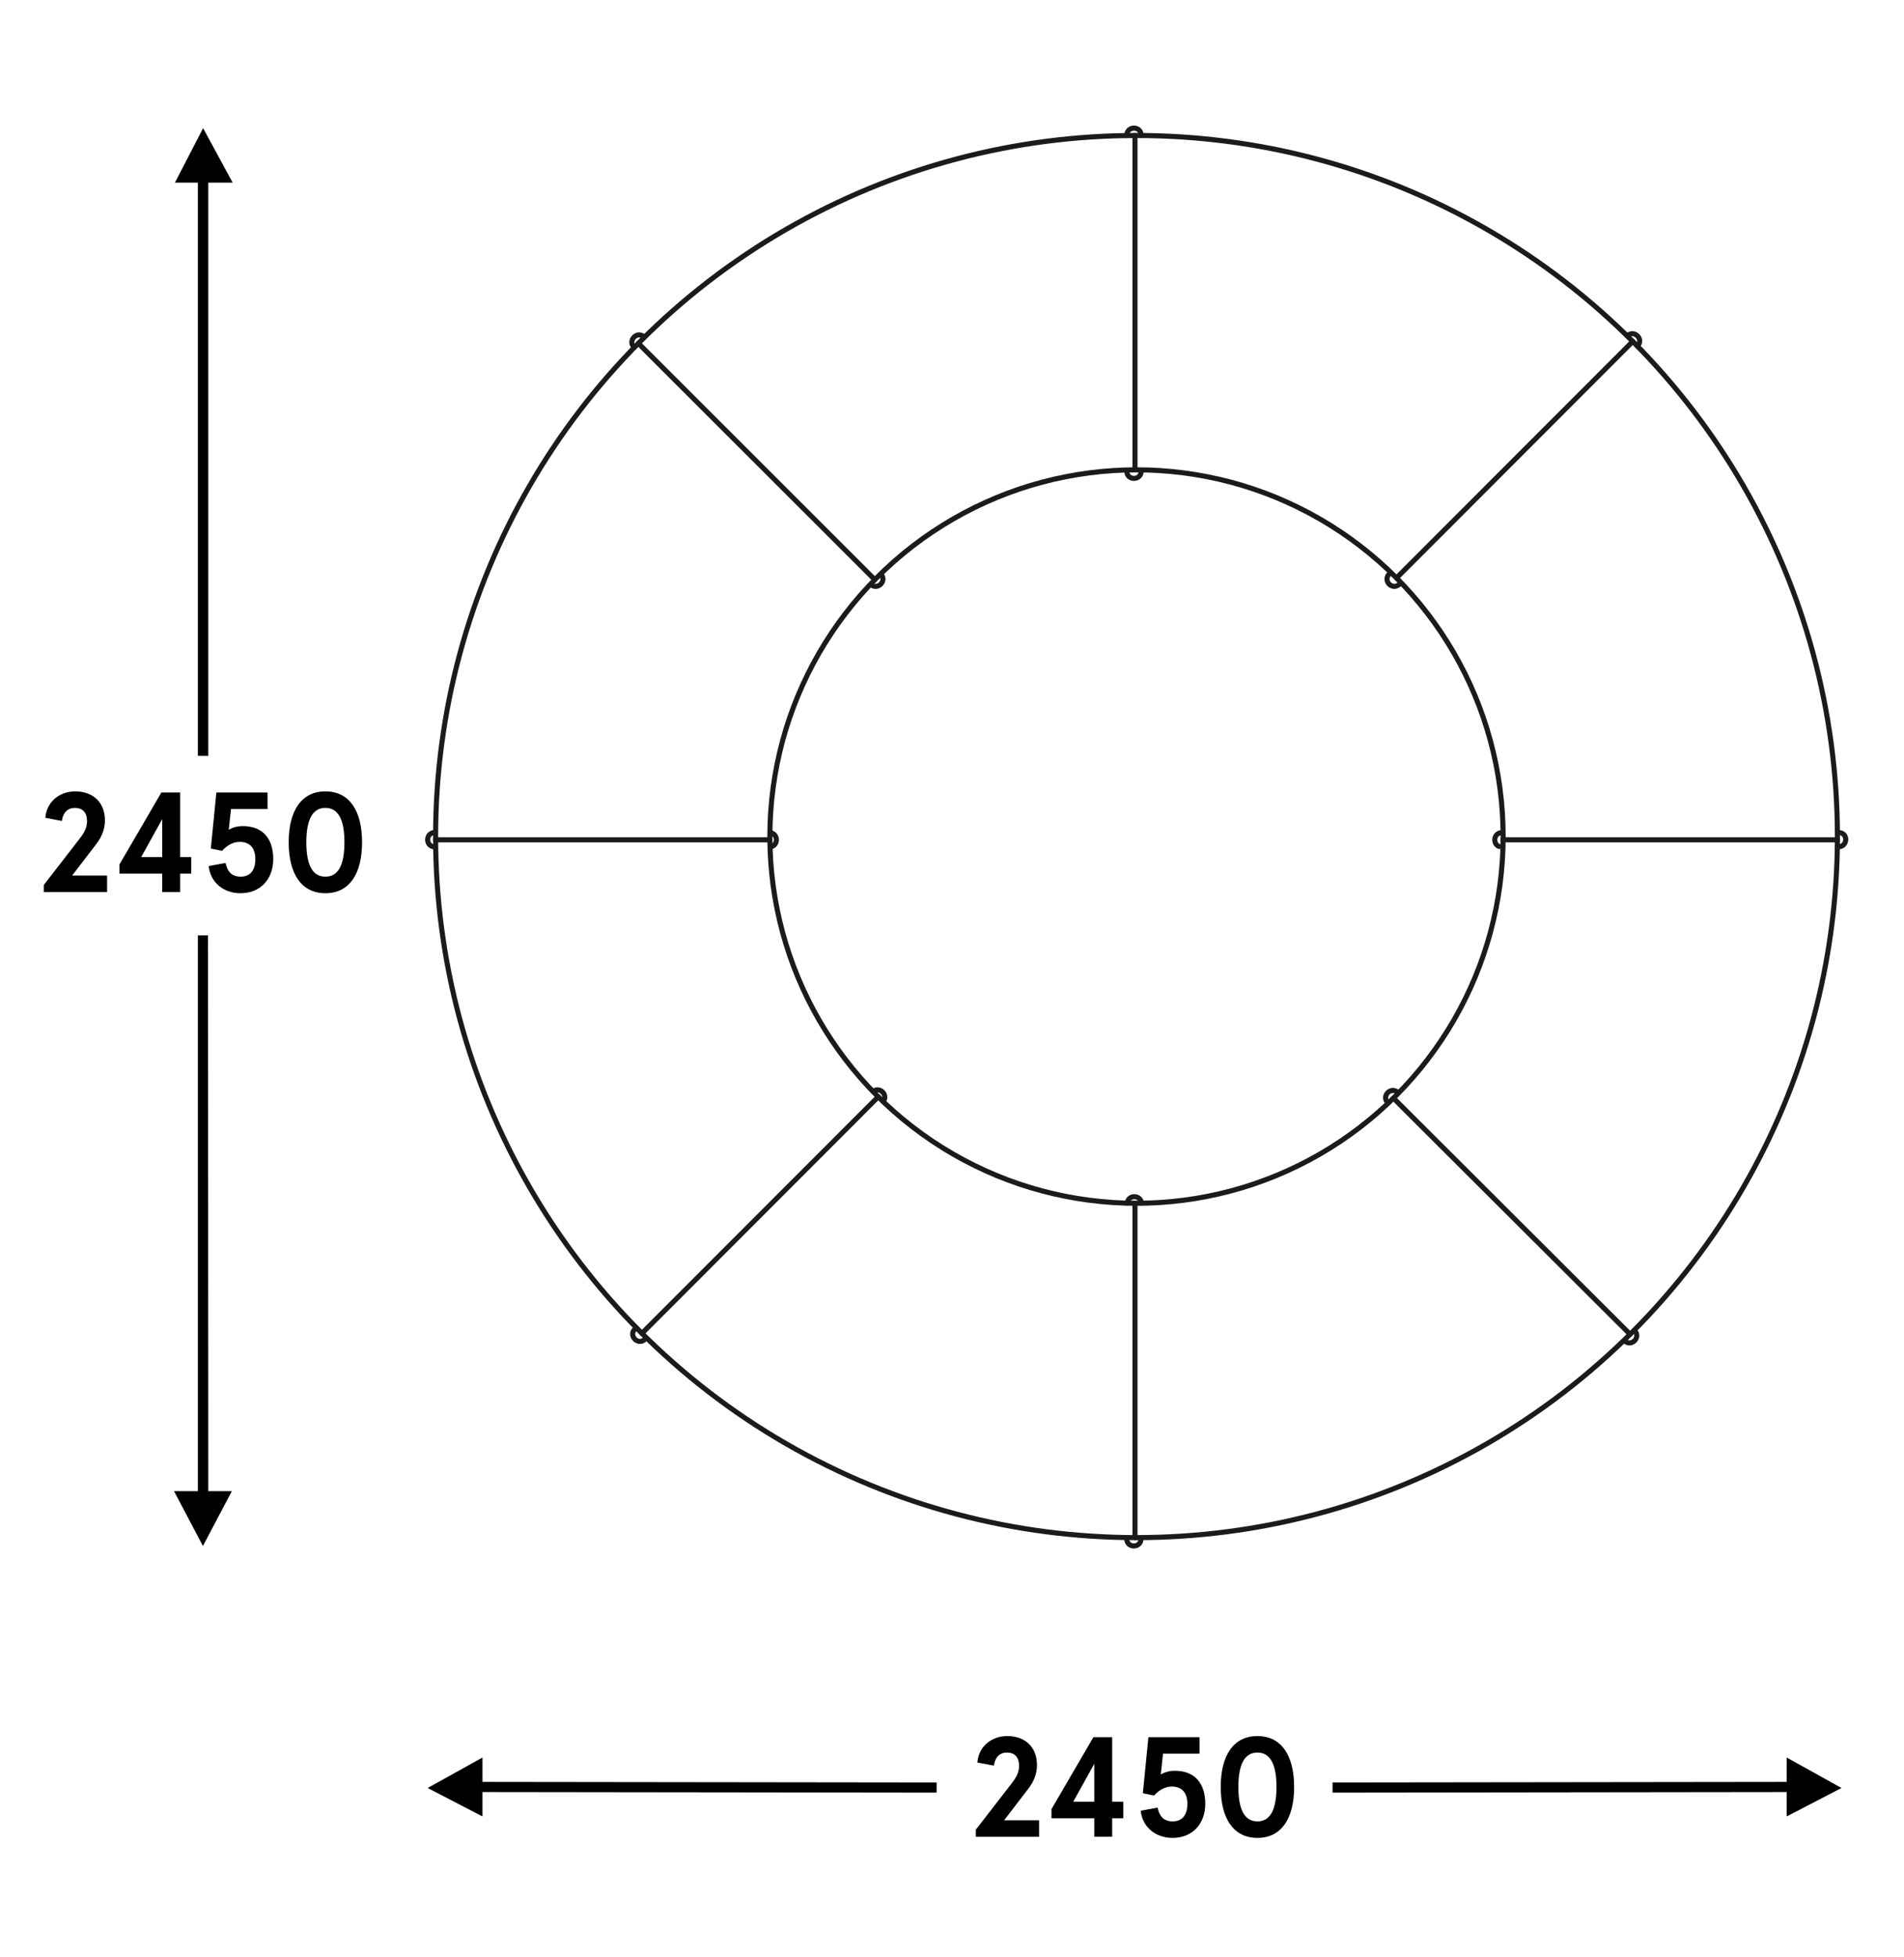 <?xml version="1.0" encoding="UTF-8"?>
<svg xmlns="http://www.w3.org/2000/svg" version="1.1" viewBox="0 0 187.548 192.7">
  <!-- Generator: Adobe Illustrator 28.7.2, SVG Export Plug-In . SVG Version: 1.2.0 Build 154)  -->
  <g>
    <g id="Warstwa_1">
      <polygon points="20.007 12.622 17.232 17.983 19.49 17.983 19.49 74.439 20.516 74.438 20.516 17.983 22.916 17.983 20.007 12.622" style="fill: #010101;"/>
      <polygon points="19.989 152.247 22.84 146.847 20.516 146.846 20.49 92.114 19.49 92.114 19.49 146.846 17.14 146.847 19.989 152.247" style="fill: #010101;"/>
      <polygon points="42.124 176.081 47.524 178.881 47.524 176.481 92.258 176.537 92.258 175.537 47.524 175.481 47.524 173.081 42.124 176.081" style="fill: #010101;"/>
      <g>
        <path d="M160.007,132.028c.68.678,1.678-.346.988-1.008" style="fill: none; stroke: #1b1b1b; stroke-linecap: round; stroke-linejoin: round; stroke-width: .5px;"/>
        <path d="M137.633,107.536c-.669-.501-1.504.353-.988,1.008" style="fill: none; stroke: #1b1b1b; stroke-linecap: round; stroke-linejoin: round; stroke-width: .5px;"/>
        <path d="M110.98,151.53c.011.964,1.412.951,1.416-.01" style="fill: none; stroke: #1b1b1b; stroke-linecap: round; stroke-linejoin: round; stroke-width: .5px;"/>
        <path d="M112.446,118.467c-.129-.83-1.308-.82-1.416.01" style="fill: none; stroke: #1b1b1b; stroke-linecap: round; stroke-linejoin: round; stroke-width: .5px;"/>
        <path d="M62.542,130.881c-.677.679.345,1.679,1.007.988" style="fill: none; stroke: #1b1b1b; stroke-linecap: round; stroke-linejoin: round; stroke-width: .5px;"/>
        <path d="M87.002,108.476c.502-.669-.351-1.505-1.007-.988" style="fill: none; stroke: #1b1b1b; stroke-linecap: round; stroke-linejoin: round; stroke-width: .5px;"/>
        <path d="M180.981,83.37c.973.167,1.191-1.37.103-1.384" style="fill: none; stroke: #1b1b1b; stroke-linecap: round; stroke-linejoin: round; stroke-width: .5px;"/>
        <path d="M161.289,34.081c.671-.669-.329-1.669-.997-.998" style="fill: none; stroke: #1b1b1b; stroke-linecap: round; stroke-linejoin: round; stroke-width: .5px;"/>
        <path d="M42.851,81.986c-.968-.005-.97,1.415,0,1.417" style="fill: none; stroke: #1b1b1b; stroke-linecap: round; stroke-linejoin: round; stroke-width: .5px;"/>
        <path d="M63.456,33.201c-.669-.671-1.668.33-.997.998" style="fill: none; stroke: #1b1b1b; stroke-linecap: round; stroke-linejoin: round; stroke-width: .5px;"/>
        <path d="M112.406,13.343c.005-.969-1.414-.971-1.416,0" style="fill: none; stroke: #1b1b1b; stroke-linecap: round; stroke-linejoin: round; stroke-width: .5px;"/>
        <path d="M75.867,83.403c.813-.104.809-1.296,0-1.397" style="fill: none; stroke: #1b1b1b; stroke-linecap: round; stroke-linejoin: round; stroke-width: .5px;"/>
        <path d="M85.813,57.584c.652.531,1.528-.347.997-.998" style="fill: none; stroke: #1b1b1b; stroke-linecap: round; stroke-linejoin: round; stroke-width: .5px;"/>
        <path d="M147.847,82.006c-.711.074-.834,1.093-.18,1.357" style="fill: none; stroke: #1b1b1b; stroke-linecap: round; stroke-linejoin: round; stroke-width: .5px;"/>
        <path d="M111,46.496c.074.818,1.307.821,1.396.01" style="fill: none; stroke: #1b1b1b; stroke-linecap: round; stroke-linejoin: round; stroke-width: .5px;"/>
        <path d="M136.785,56.586c-.531.652.346,1.529.997.998" style="fill: none; stroke: #1b1b1b; stroke-linecap: round; stroke-linejoin: round; stroke-width: .5px;"/>
        <circle cx="111.948" cy="82.383" r="36.114" style="fill: none; stroke: #1b1b1b; stroke-linecap: round; stroke-linejoin: round; stroke-width: .5px;"/>
        <circle cx="111.948" cy="82.383" r="69.04" style="fill: none; stroke: #1b1b1b; stroke-linecap: round; stroke-linejoin: round; stroke-width: .5px;"/>
        <line x1="111.798" y1="118.497" x2="111.798" y2="151.423" style="fill: none; stroke: #1b1b1b; stroke-linecap: round; stroke-linejoin: round; stroke-width: .5px;"/>
        <line x1="111.798" y1="13.343" x2="111.798" y2="46.269" style="fill: none; stroke: #1b1b1b; stroke-linecap: round; stroke-linejoin: round; stroke-width: .5px;"/>
        <line x1="75.834" y1="82.705" x2="42.909" y2="82.705" style="fill: none; stroke: #1b1b1b; stroke-linecap: round; stroke-linejoin: round; stroke-width: .5px;"/>
        <line x1="180.988" y1="82.705" x2="148.062" y2="82.705" style="fill: none; stroke: #1b1b1b; stroke-linecap: round; stroke-linejoin: round; stroke-width: .5px;"/>
        <g>
          <line x1="86.506" y1="108.014" x2="63.233" y2="131.307" style="fill: none; stroke: #1b1b1b; stroke-linecap: round; stroke-linejoin: round; stroke-width: .5px;"/>
          <line x1="160.828" y1="33.627" x2="137.557" y2="56.919" style="fill: none; stroke: #1b1b1b; stroke-linecap: round; stroke-linejoin: round; stroke-width: .5px;"/>
          <line x1="86.173" y1="57.087" x2="62.881" y2="33.814" style="fill: none; stroke: #1b1b1b; stroke-linecap: round; stroke-linejoin: round; stroke-width: .5px;"/>
          <line x1="160.568" y1="131.4" x2="137.257" y2="108.145" style="fill: none; stroke: #1b1b1b; stroke-linecap: round; stroke-linejoin: round; stroke-width: .5px;"/>
        </g>
      </g>
      <g>
        <path d="M4.315,87.152l3.502-4.524c.588-.742.756-1.219.756-1.779,0-.798-.406-1.288-1.205-1.288-.7,0-1.163.462-1.275,1.288l-1.625-.308c.098-1.485,1.303-2.605,2.941-2.605,1.863,0,2.928,1.19,2.928,2.843,0,.785-.252,1.556-.841,2.325l-2.395,3.124h3.446v1.625h-6.233v-.7Z"/>
        <path d="M15.979,86.031h-4.216v-.896l4.132-7.088h1.849v6.359h1.093v1.625h-1.093v1.821h-1.765v-1.821ZM15.979,84.406v-3.739l-2.073,3.739h2.073Z"/>
        <path d="M22.222,84.981c.21,1.078.827,1.358,1.471,1.358.952,0,1.457-.631,1.457-1.737,0-1.093-.546-1.694-1.541-1.694-.658,0-1.274.364-1.737.882l-1.106-.224.546-5.52h5.042v1.625h-3.6l-.224,2.045c.378-.224.854-.363,1.387-.363,2.045,0,2.998,1.33,2.998,3.249,0,1.976-1.261,3.362-3.222,3.362-1.667,0-2.97-1.051-3.138-2.676l1.667-.308Z"/>
        <path d="M35.665,82.949c0,3.138-1.274,5.015-3.614,5.015s-3.614-1.877-3.614-5.015,1.274-5.015,3.614-5.015,3.614,1.877,3.614,5.015ZM30.174,82.949c0,2.185.588,3.39,1.877,3.39s1.877-1.205,1.877-3.39c0-2.186-.588-3.39-1.877-3.39s-1.877,1.204-1.877,3.39Z"/>
      </g>
      <polygon points="175.992 173.081 175.992 175.481 131.258 175.537 131.258 176.537 175.992 176.481 175.992 178.881 181.392 176.081 175.992 173.081" style="fill: #010101;"/>
      <g>
        <path d="M96.123,180.183l3.502-4.524c.588-.742.756-1.219.756-1.779,0-.798-.406-1.288-1.205-1.288-.7,0-1.163.462-1.275,1.288l-1.625-.308c.098-1.485,1.303-2.605,2.941-2.605,1.863,0,2.928,1.19,2.928,2.843,0,.785-.252,1.556-.841,2.325l-2.395,3.124h3.446v1.625h-6.233v-.7Z"/>
        <path d="M107.787,179.062h-4.216v-.896l4.132-7.088h1.849v6.359h1.093v1.625h-1.093v1.821h-1.765v-1.821ZM107.787,177.437v-3.739l-2.073,3.739h2.073Z"/>
        <path d="M114.03,178.013c.21,1.078.827,1.358,1.471,1.358.952,0,1.457-.631,1.457-1.737,0-1.093-.546-1.694-1.541-1.694-.658,0-1.274.364-1.737.882l-1.106-.224.546-5.52h5.042v1.625h-3.6l-.224,2.045c.378-.224.854-.363,1.387-.363,2.045,0,2.998,1.33,2.998,3.249,0,1.976-1.261,3.362-3.222,3.362-1.667,0-2.97-1.051-3.138-2.676l1.667-.308Z"/>
        <path d="M127.473,175.981c0,3.138-1.274,5.015-3.614,5.015s-3.614-1.877-3.614-5.015,1.274-5.015,3.614-5.015,3.614,1.877,3.614,5.015ZM121.982,175.981c0,2.185.588,3.39,1.877,3.39s1.877-1.205,1.877-3.39c0-2.186-.588-3.39-1.877-3.39s-1.877,1.204-1.877,3.39Z"/>
      </g>
    </g>
  </g>
</svg>